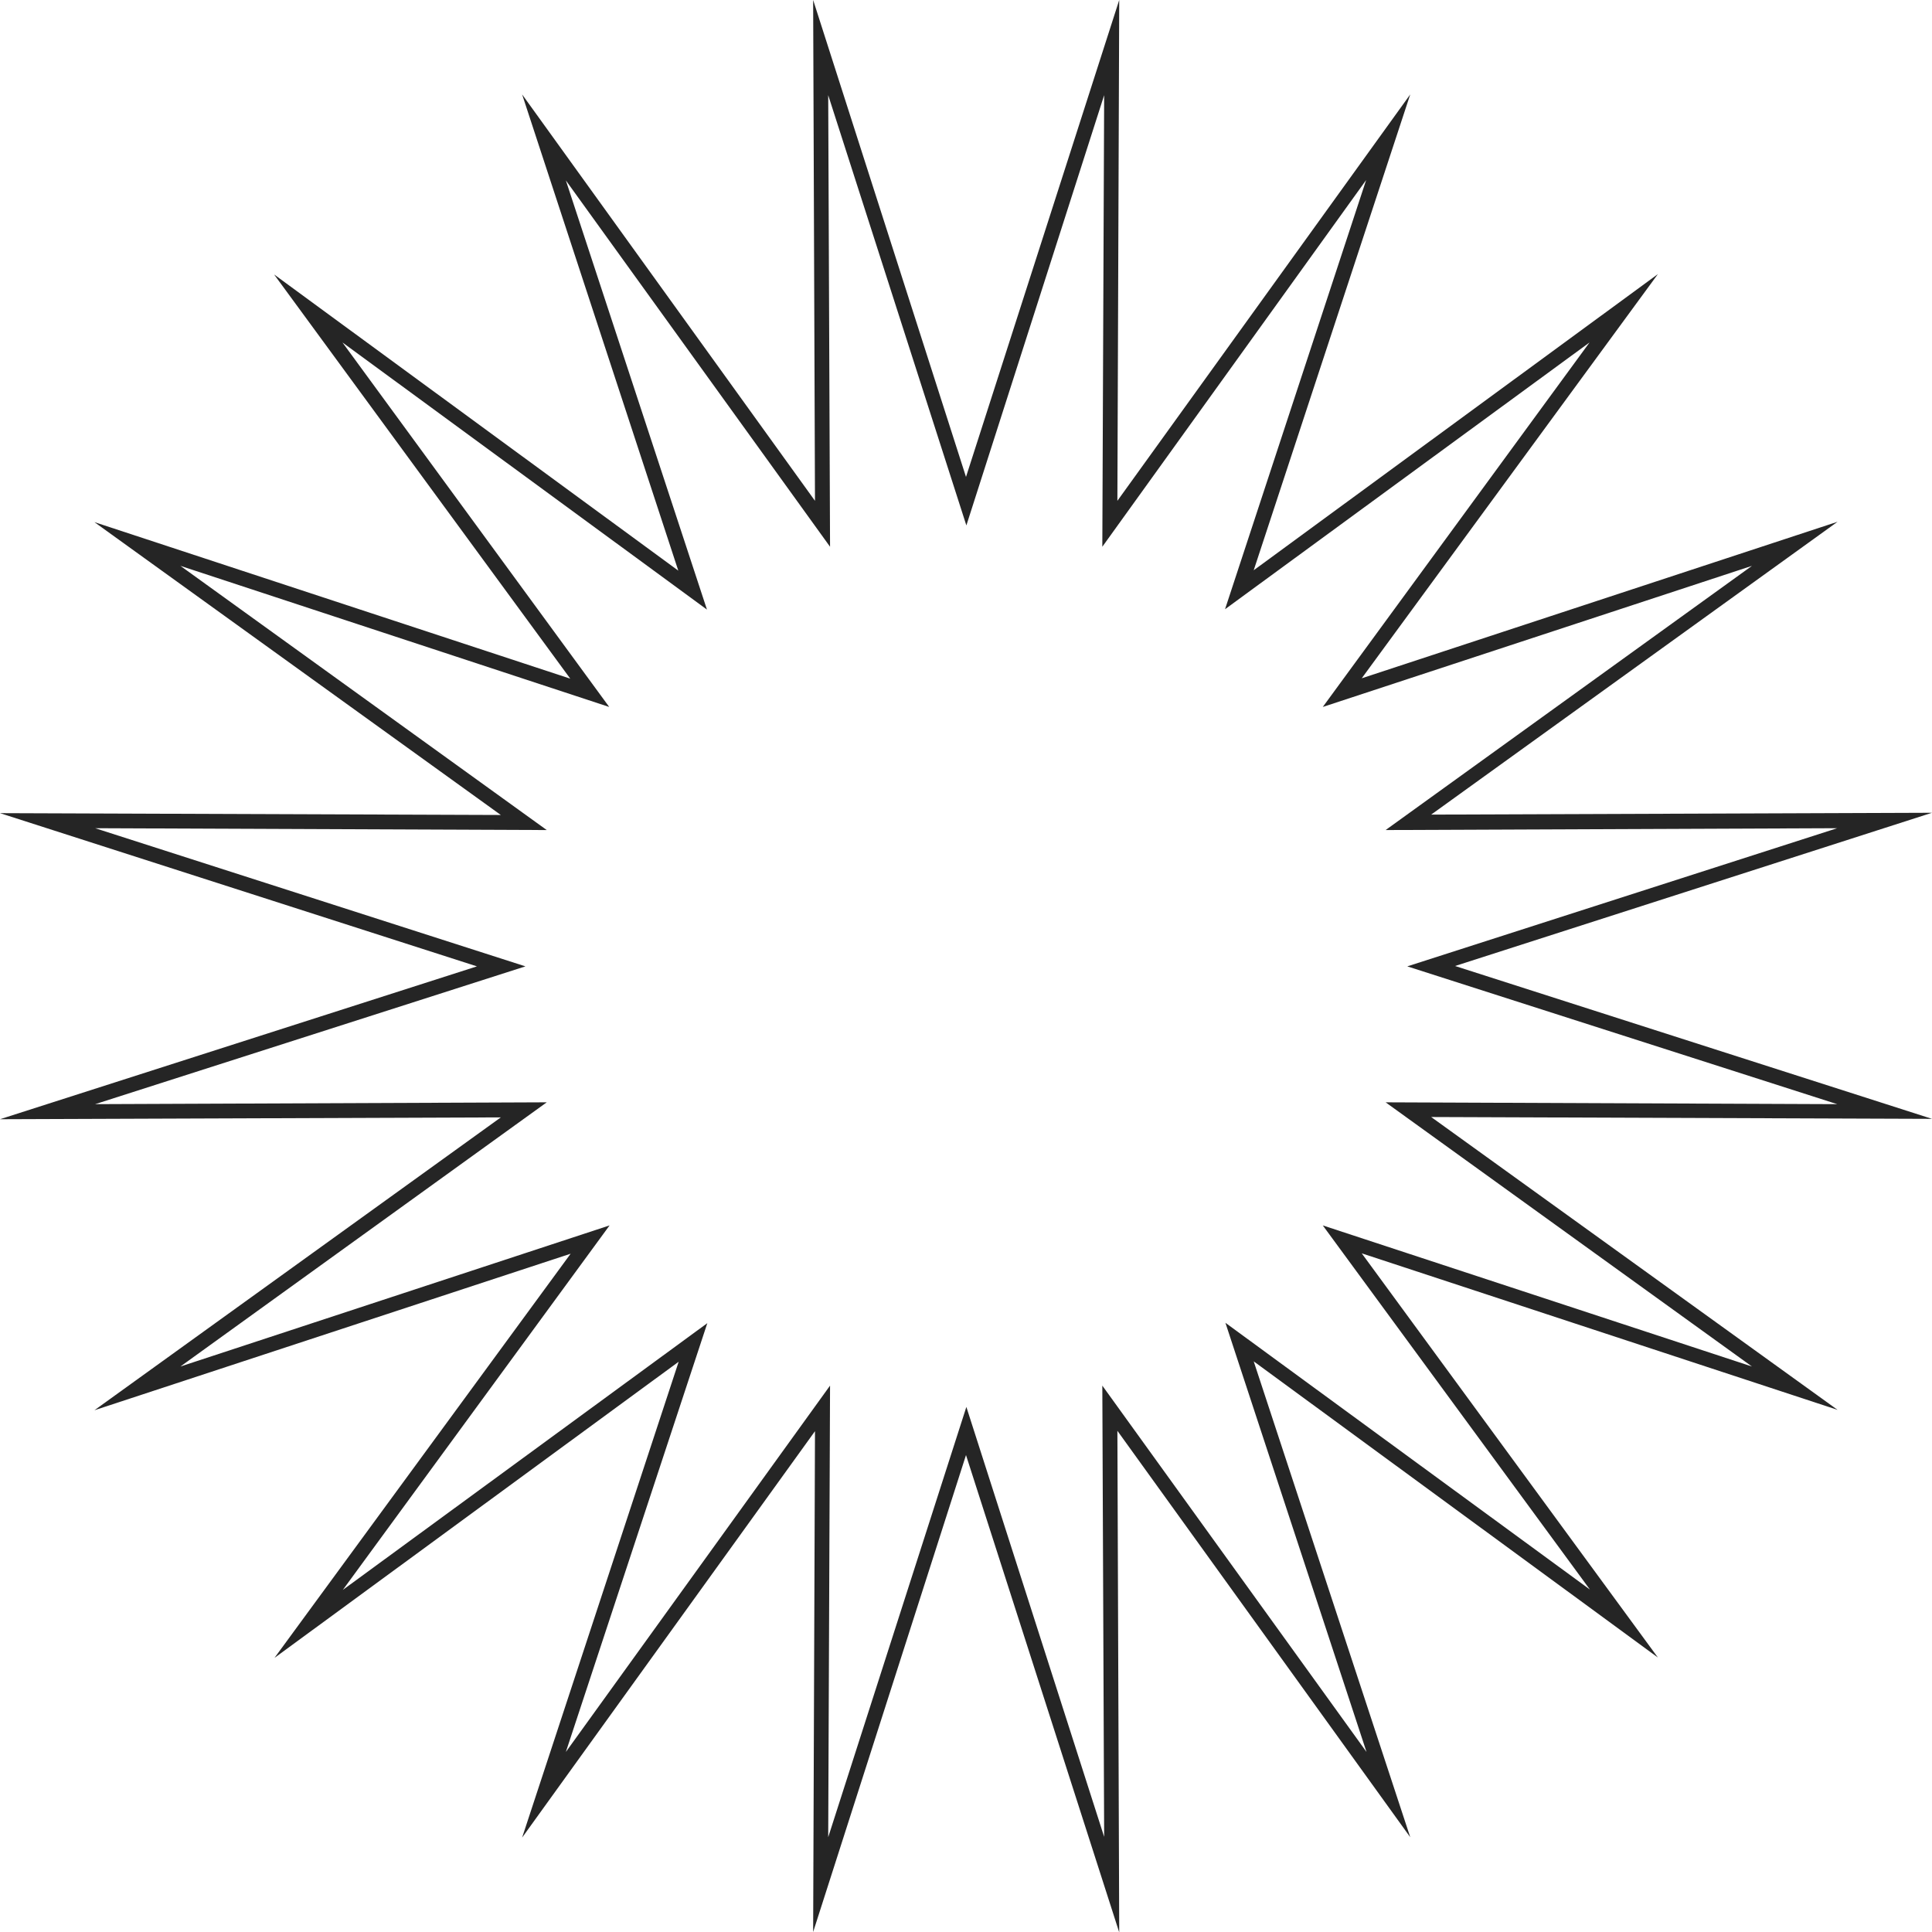 <?xml version="1.0" encoding="UTF-8" standalone="no"?><svg xmlns="http://www.w3.org/2000/svg" xmlns:xlink="http://www.w3.org/1999/xlink" fill="#000000" height="525.9" preserveAspectRatio="xMidYMid meet" version="1" viewBox="0.0 0.0 525.8 525.9" width="525.8" zoomAndPan="magnify"><g id="change1_1"><path d="M304.6,525.9L262.9,396l-41.6,129.8l0.5-136.3l-79.7,110.6l42.6-129.5l-110,80.6l80.6-110L25.7,383.8 l110.6-79.7L0,304.6l129.8-41.6L0,221.3l136.3,0.5L25.7,142.1l129.5,42.6l-80.6-110l110,80.6L142.1,25.7l79.7,110.6L221.3,0 l41.6,129.8L304.6,0l-0.5,136.3l79.7-110.6l-42.6,129.5l110-80.6l-80.6,110l129.5-42.6l-110.6,79.7l136.3-0.5L396,262.9l129.8,41.6 l-136.3-0.5l110.6,79.7l-129.5-42.6l80.6,110l-110-80.6l42.6,129.5l-79.7-110.6L304.6,525.9z M225.9,377.1L225.4,500l37.6-117.1 l37.5,117L300,377.1l71.9,99.7L333.5,360l99.2,72.6L360,333.5l116.8,38.4L377.1,300l122.9,0.5l-117-37.5L500,225.4l-122.9,0.5 l99.7-71.9L360,192.4l72.6-99.2l-99.2,72.6l38.4-116.8L300,148.8l0.5-122.9l-37.5,117.1L225.4,25.9l0.5,122.9L154,49.1l38.4,116.8 L93.2,93.2l72.6,99.2L49.1,154l99.7,71.9l-122.9-0.5l117.1,37.6L25.9,300.5l122.9-0.5l-99.7,71.9l116.8-38.4l-72.6,99.2l99.2-72.6 L154,476.8L225.9,377.1z" fill="#252525"/></g></svg>